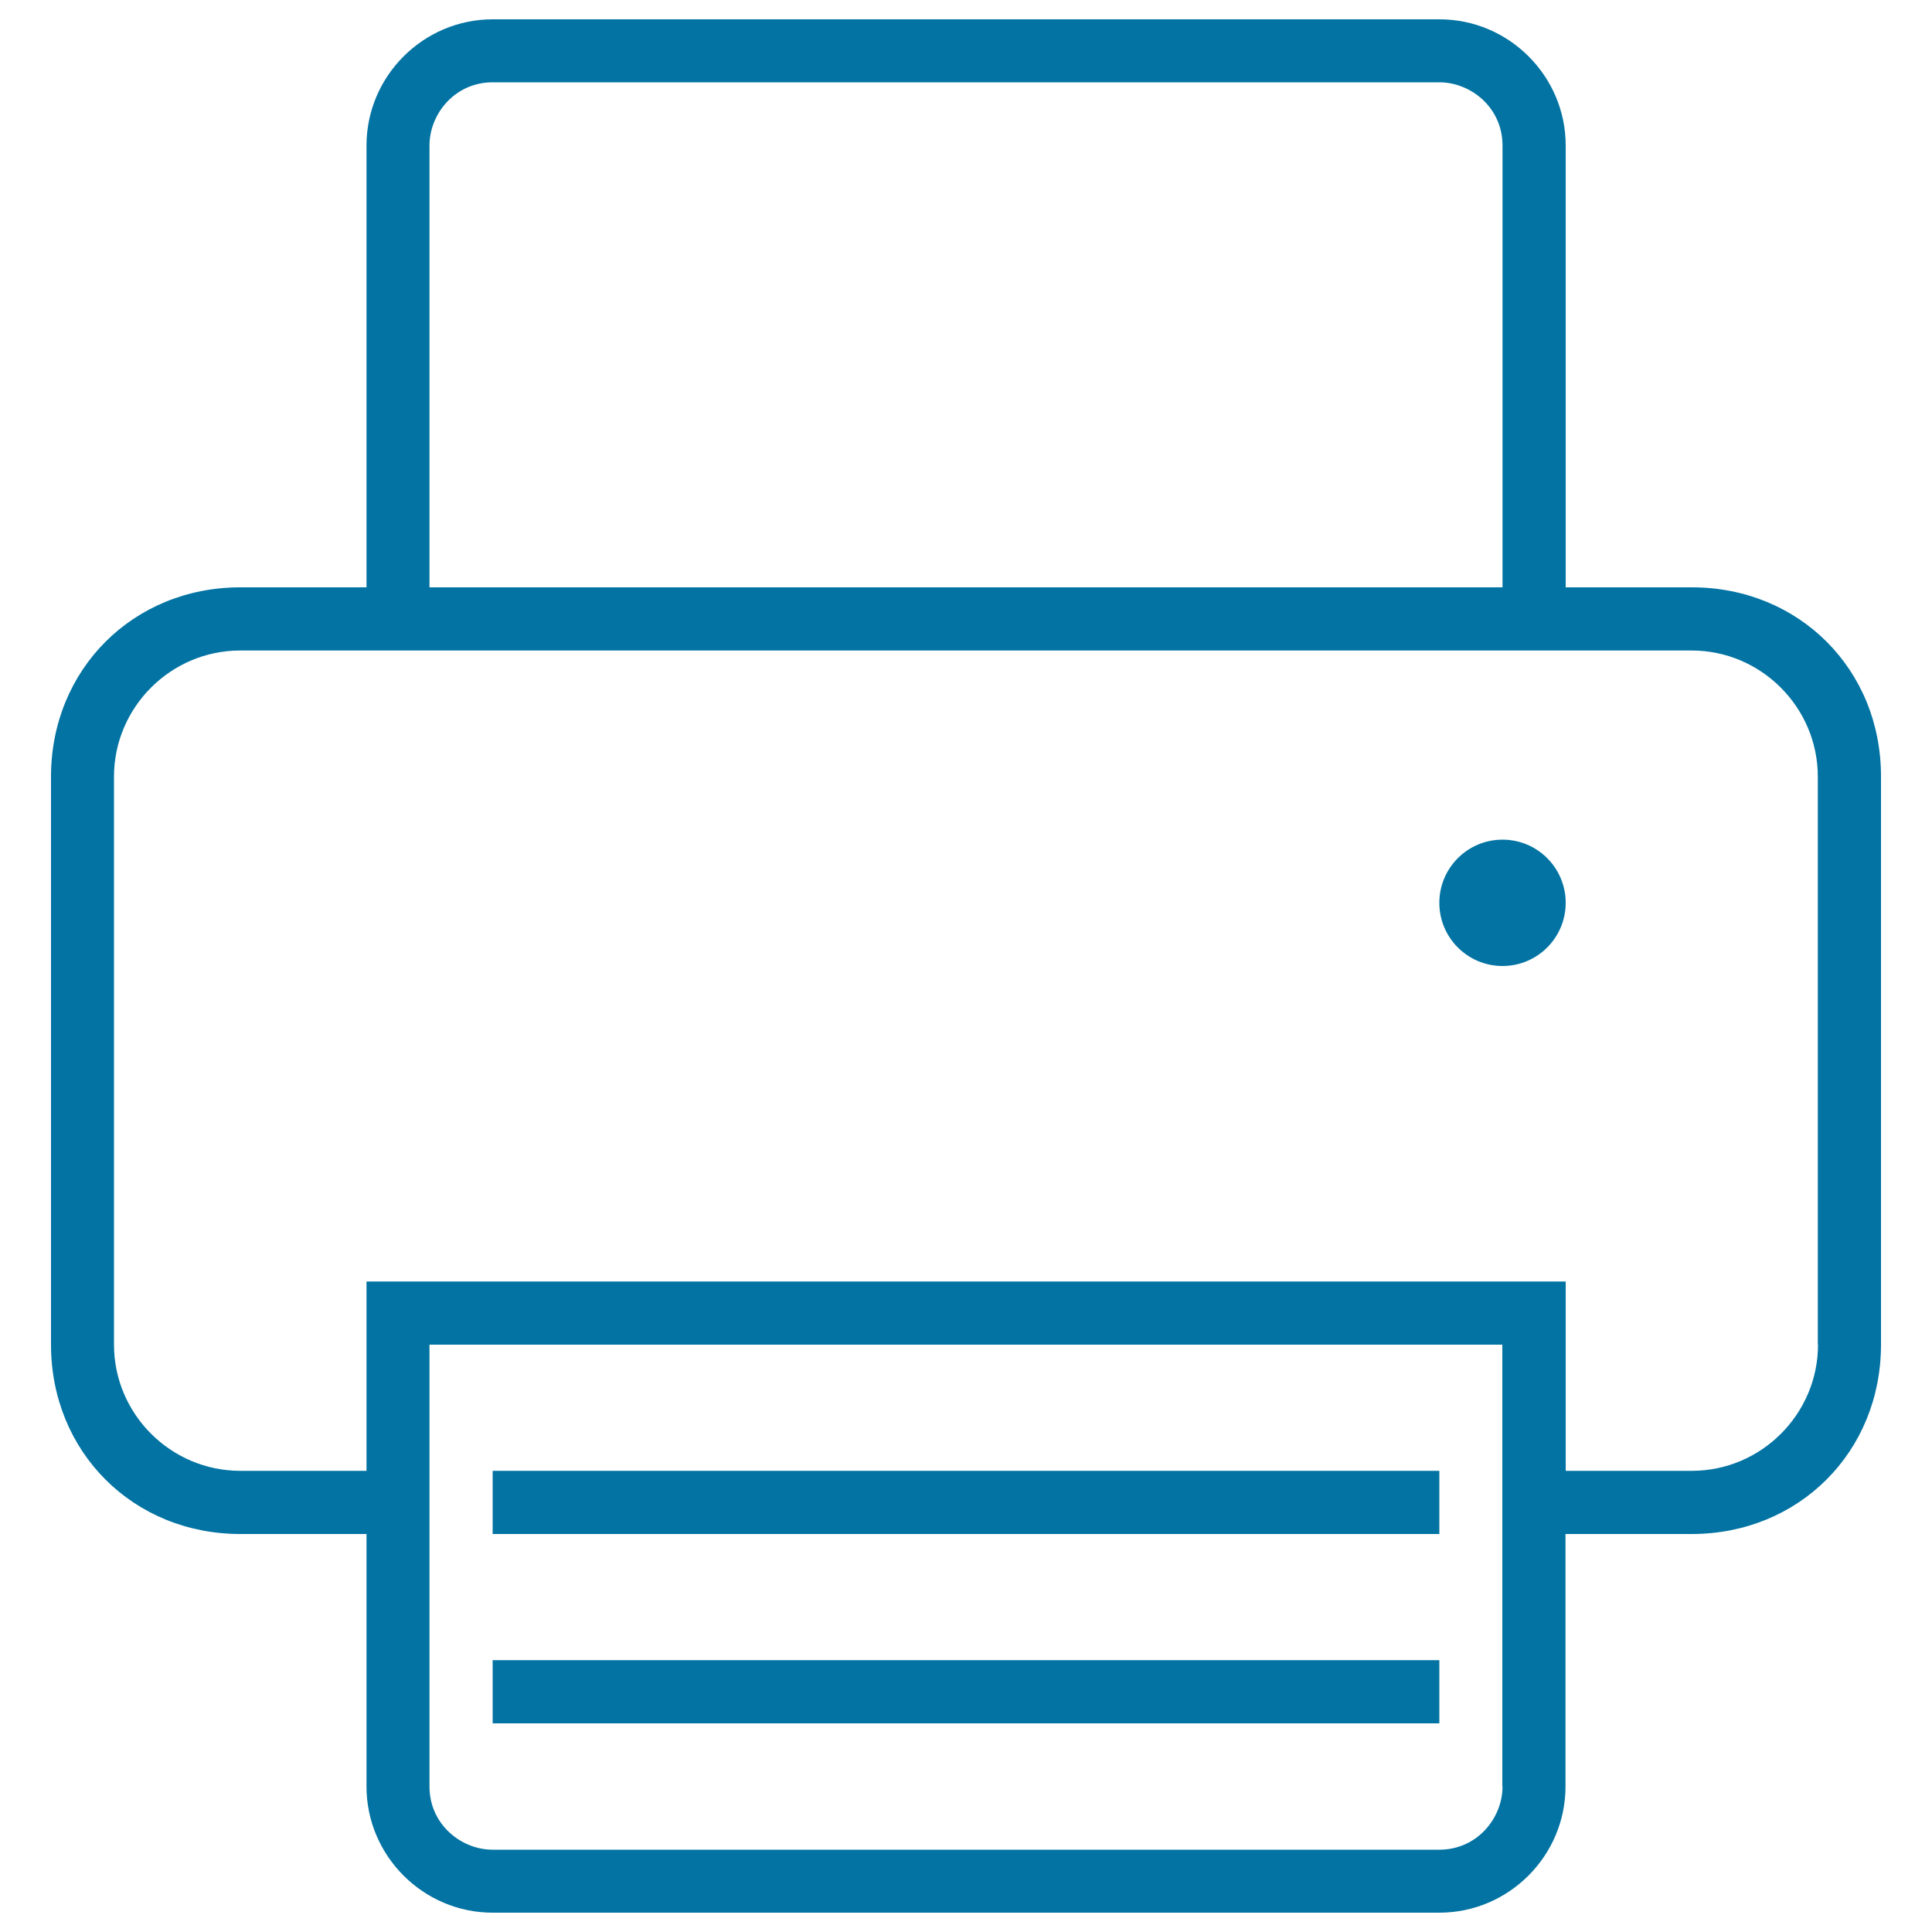 <svg xmlns="http://www.w3.org/2000/svg" viewBox="0 0 1000 1000" style="fill:#0273a2">
<title>Print Printer Tool With Printed Paper Outlined Symbol SVG icon</title>
<g><g><rect x="255" y="761.3" width="490" height="32.7"/><rect x="255" y="859.3" width="490" height="32.7"/><circle cx="777.7" cy="467.3" r="32.7"/><path d="M875.7,304h-65.3V75.3c0-35.9-29.4-65.3-65.3-65.3H255c-35.9,0-65.3,29.4-65.3,65.3V304h-65.3c-55.5,0-98,42.5-98,98v294c0,55.5,42.5,98,98,98h65.3v130.7c0,35.9,29.4,65.3,65.3,65.3h490c35.9,0,65.3-29.4,65.3-65.3V794h65.3c55.5,0,98-42.5,98-98V402C973.7,346.5,931.2,304,875.7,304z M222.3,75.3c0-16.3,13.1-32.7,32.7-32.7h490c16.3,0,32.7,13.1,32.7,32.7V304H222.3V75.3z M777.7,924.7c0,16.3-13.1,32.7-32.7,32.7H255c-16.3,0-32.7-13.1-32.7-32.7V696h555.3V924.7z M941,696c0,35.9-29.4,65.3-65.3,65.3h-65.3v-98H189.7v98h-65.3C88.4,761.3,59,731.9,59,696V402c0-35.9,29.4-65.3,65.3-65.3h751.3c35.9,0,65.3,29.4,65.3,65.3V696L941,696z"/></g></g>
</svg>